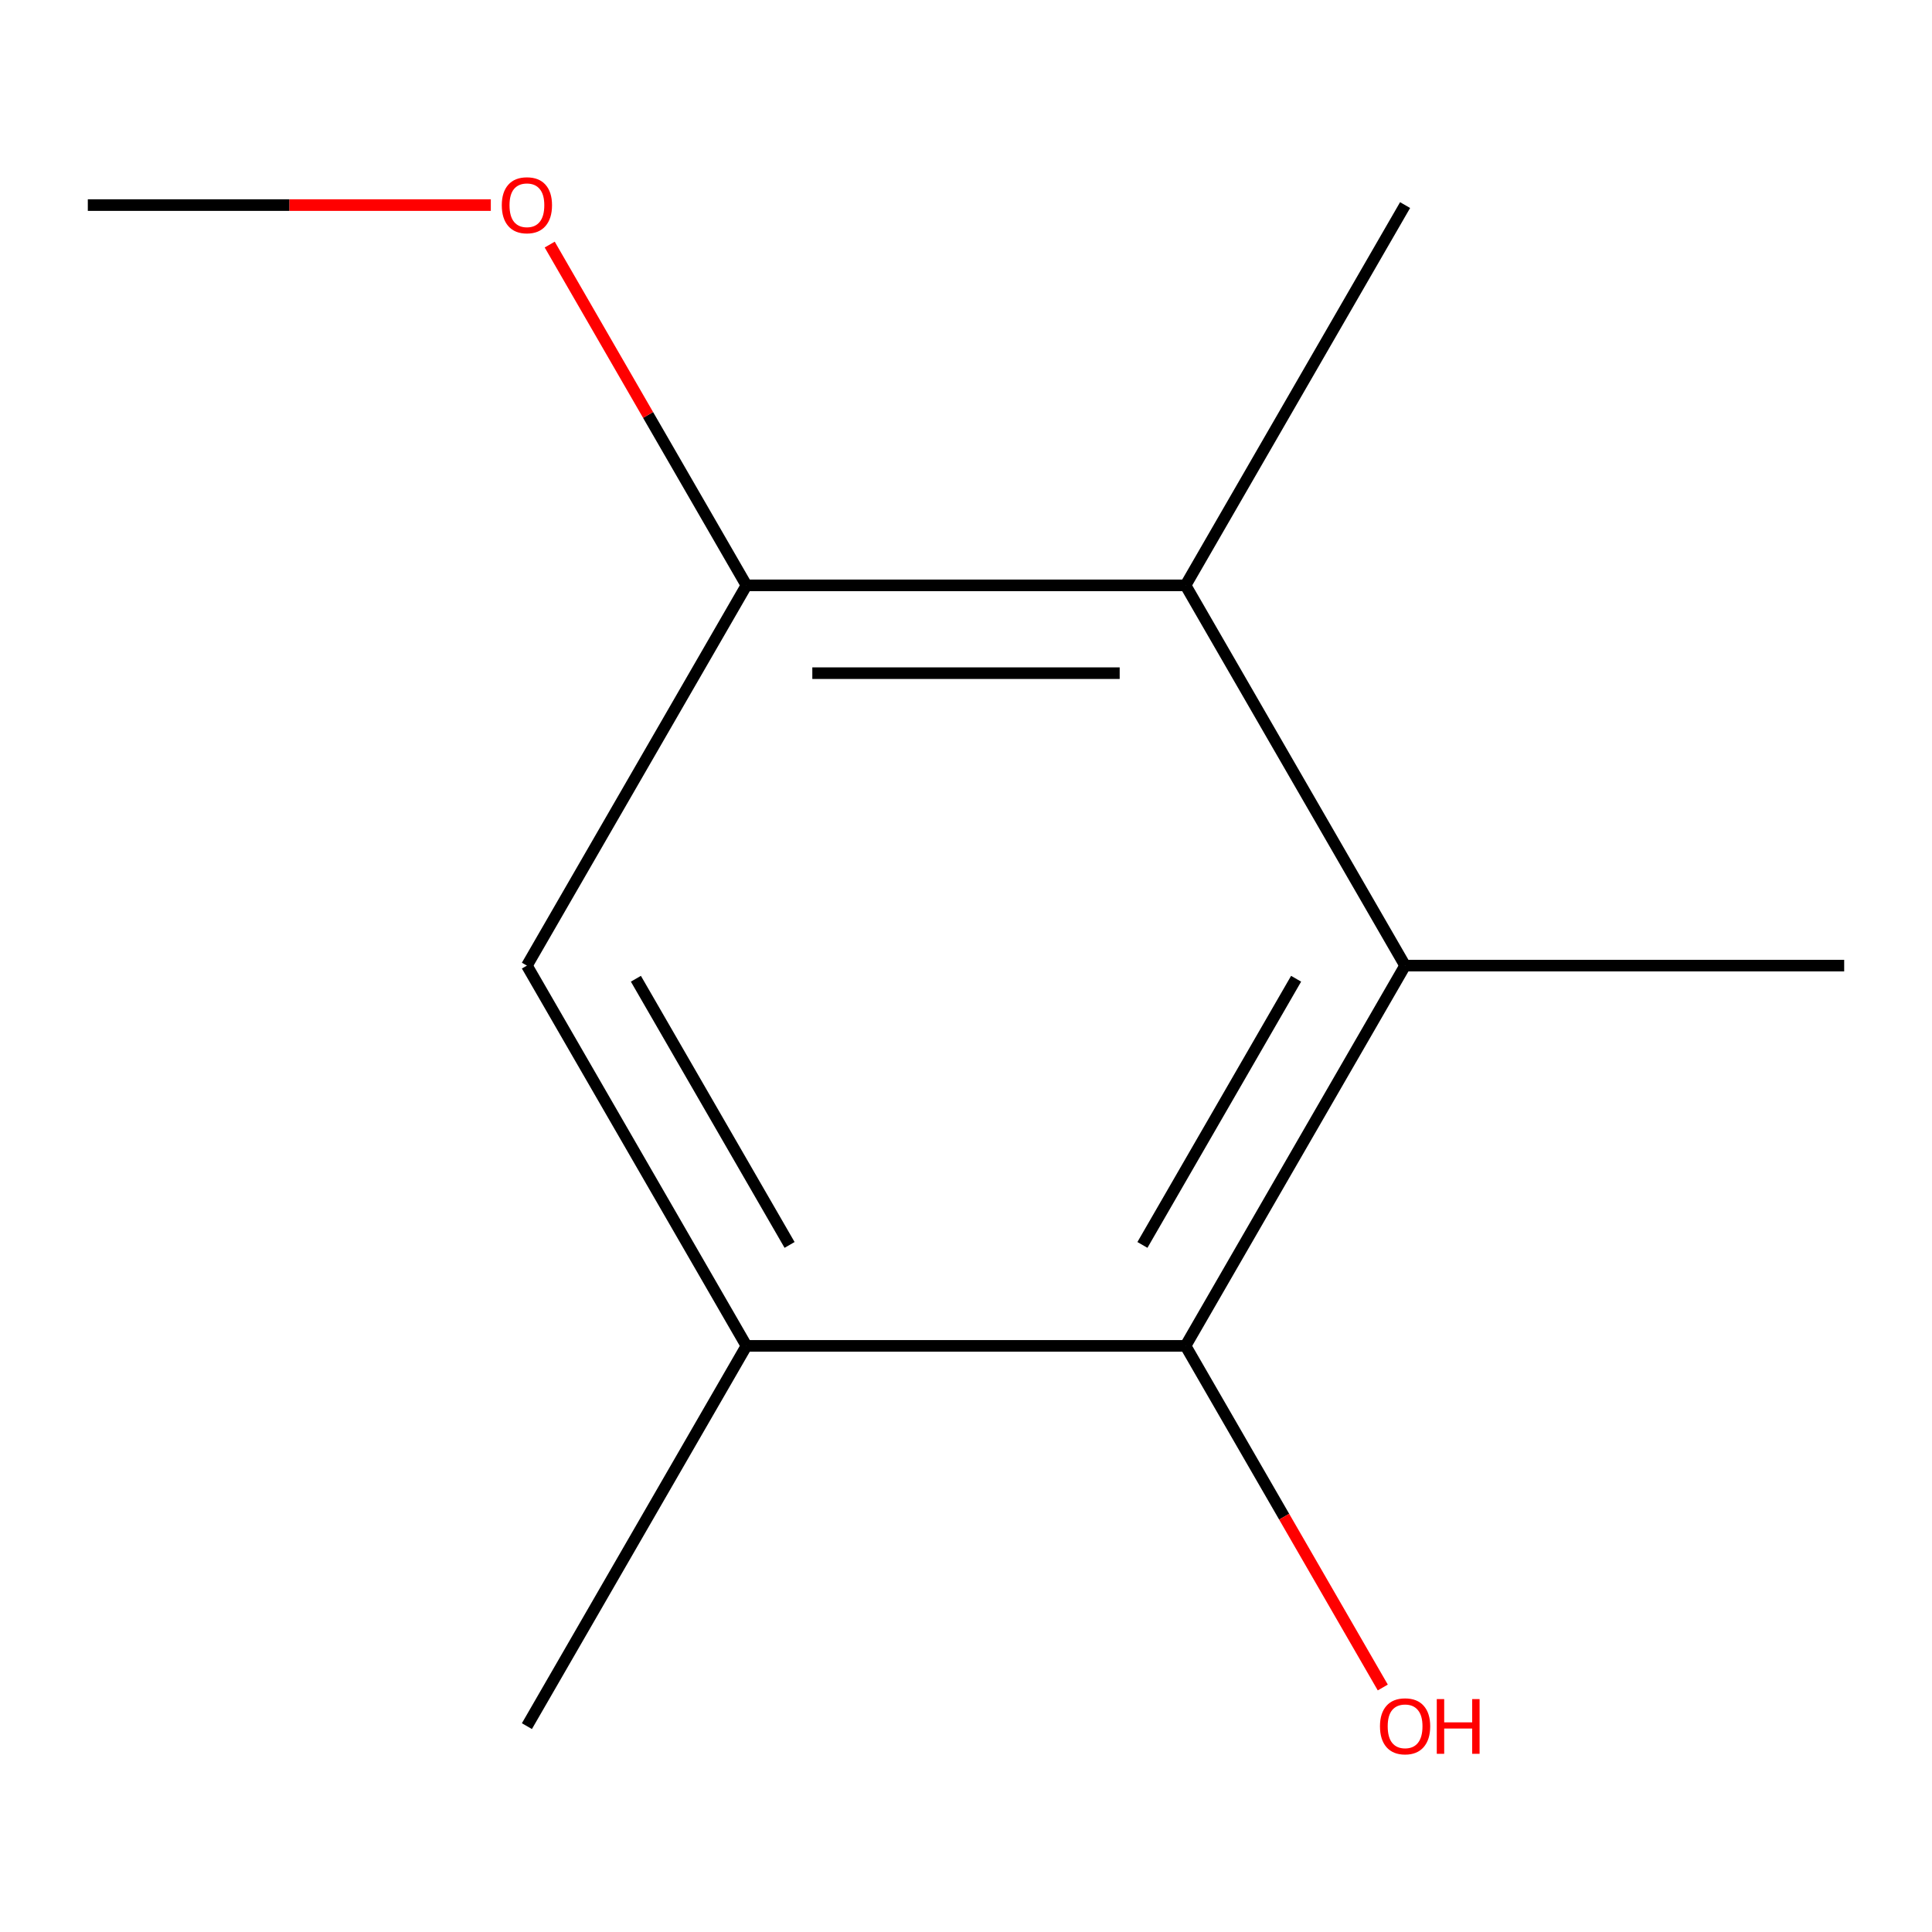 <?xml version='1.0' encoding='iso-8859-1'?>
<svg version='1.1' baseProfile='full'
              xmlns='http://www.w3.org/2000/svg'
                      xmlns:rdkit='http://www.rdkit.org/xml'
                      xmlns:xlink='http://www.w3.org/1999/xlink'
                  xml:space='preserve'
width='1000px' height='1000px' viewBox='0 0 1000 1000'>
<!-- END OF HEADER -->
<rect style='opacity:1.0;fill:#FFFFFF;stroke:none' width='1000' height='1000' x='0' y='0'> </rect>
<path class='bond-0' d='M 727.273,499.8 L 613.636,696.624' style='fill:none;fill-rule:evenodd;stroke:#000000;stroke-width:6px;stroke-linecap:butt;stroke-linejoin:miter;stroke-opacity:1' />
<path class='bond-0' d='M 670.862,506.596 L 591.317,644.373' style='fill:none;fill-rule:evenodd;stroke:#000000;stroke-width:6px;stroke-linecap:butt;stroke-linejoin:miter;stroke-opacity:1' />
<path class='bond-1' d='M 727.273,499.8 L 613.636,302.976' style='fill:none;fill-rule:evenodd;stroke:#000000;stroke-width:6px;stroke-linecap:butt;stroke-linejoin:miter;stroke-opacity:1' />
<path class='bond-7' d='M 727.273,499.8 L 954.545,499.8' style='fill:none;fill-rule:evenodd;stroke:#000000;stroke-width:6px;stroke-linecap:butt;stroke-linejoin:miter;stroke-opacity:1' />
<path class='bond-3' d='M 613.636,696.624 L 386.364,696.624' style='fill:none;fill-rule:evenodd;stroke:#000000;stroke-width:6px;stroke-linecap:butt;stroke-linejoin:miter;stroke-opacity:1' />
<path class='bond-5' d='M 613.636,696.624 L 664.681,785.035' style='fill:none;fill-rule:evenodd;stroke:#000000;stroke-width:6px;stroke-linecap:butt;stroke-linejoin:miter;stroke-opacity:1' />
<path class='bond-5' d='M 664.681,785.035 L 715.725,873.446' style='fill:none;fill-rule:evenodd;stroke:#FF0000;stroke-width:6px;stroke-linecap:butt;stroke-linejoin:miter;stroke-opacity:1' />
<path class='bond-2' d='M 613.636,302.976 L 386.364,302.976' style='fill:none;fill-rule:evenodd;stroke:#000000;stroke-width:6px;stroke-linecap:butt;stroke-linejoin:miter;stroke-opacity:1' />
<path class='bond-2' d='M 579.545,348.431 L 420.455,348.431' style='fill:none;fill-rule:evenodd;stroke:#000000;stroke-width:6px;stroke-linecap:butt;stroke-linejoin:miter;stroke-opacity:1' />
<path class='bond-8' d='M 613.636,302.976 L 727.273,106.152' style='fill:none;fill-rule:evenodd;stroke:#000000;stroke-width:6px;stroke-linecap:butt;stroke-linejoin:miter;stroke-opacity:1' />
<path class='bond-4' d='M 386.364,302.976 L 272.727,499.8' style='fill:none;fill-rule:evenodd;stroke:#000000;stroke-width:6px;stroke-linecap:butt;stroke-linejoin:miter;stroke-opacity:1' />
<path class='bond-6' d='M 386.364,302.976 L 335.446,214.785' style='fill:none;fill-rule:evenodd;stroke:#000000;stroke-width:6px;stroke-linecap:butt;stroke-linejoin:miter;stroke-opacity:1' />
<path class='bond-6' d='M 335.446,214.785 L 284.529,126.594' style='fill:none;fill-rule:evenodd;stroke:#FF0000;stroke-width:6px;stroke-linecap:butt;stroke-linejoin:miter;stroke-opacity:1' />
<path class='bond-9' d='M 386.364,696.624 L 272.727,893.448' style='fill:none;fill-rule:evenodd;stroke:#000000;stroke-width:6px;stroke-linecap:butt;stroke-linejoin:miter;stroke-opacity:1' />
<path class='bond-11' d='M 386.364,696.624 L 272.727,499.8' style='fill:none;fill-rule:evenodd;stroke:#000000;stroke-width:6px;stroke-linecap:butt;stroke-linejoin:miter;stroke-opacity:1' />
<path class='bond-11' d='M 408.683,644.373 L 329.138,506.596' style='fill:none;fill-rule:evenodd;stroke:#000000;stroke-width:6px;stroke-linecap:butt;stroke-linejoin:miter;stroke-opacity:1' />
<path class='bond-10' d='M 254.045,106.152 L 149.75,106.152' style='fill:none;fill-rule:evenodd;stroke:#FF0000;stroke-width:6px;stroke-linecap:butt;stroke-linejoin:miter;stroke-opacity:1' />
<path class='bond-10' d='M 149.75,106.152 L 45.455,106.152' style='fill:none;fill-rule:evenodd;stroke:#000000;stroke-width:6px;stroke-linecap:butt;stroke-linejoin:miter;stroke-opacity:1' />
<path  class='atom-6' d='M 714.273 893.528
Q 714.273 886.728, 717.633 882.928
Q 720.993 879.128, 727.273 879.128
Q 733.553 879.128, 736.913 882.928
Q 740.273 886.728, 740.273 893.528
Q 740.273 900.408, 736.873 904.328
Q 733.473 908.208, 727.273 908.208
Q 721.033 908.208, 717.633 904.328
Q 714.273 900.448, 714.273 893.528
M 727.273 905.008
Q 731.593 905.008, 733.913 902.128
Q 736.273 899.208, 736.273 893.528
Q 736.273 887.968, 733.913 885.168
Q 731.593 882.328, 727.273 882.328
Q 722.953 882.328, 720.593 885.128
Q 718.273 887.928, 718.273 893.528
Q 718.273 899.248, 720.593 902.128
Q 722.953 905.008, 727.273 905.008
' fill='#FF0000'/>
<path  class='atom-6' d='M 743.673 879.448
L 747.513 879.448
L 747.513 891.488
L 761.993 891.488
L 761.993 879.448
L 765.833 879.448
L 765.833 907.768
L 761.993 907.768
L 761.993 894.688
L 747.513 894.688
L 747.513 907.768
L 743.673 907.768
L 743.673 879.448
' fill='#FF0000'/>
<path  class='atom-7' d='M 259.727 106.232
Q 259.727 99.432, 263.087 95.632
Q 266.447 91.832, 272.727 91.832
Q 279.007 91.832, 282.367 95.632
Q 285.727 99.432, 285.727 106.232
Q 285.727 113.112, 282.327 117.032
Q 278.927 120.912, 272.727 120.912
Q 266.487 120.912, 263.087 117.032
Q 259.727 113.152, 259.727 106.232
M 272.727 117.712
Q 277.047 117.712, 279.367 114.832
Q 281.727 111.912, 281.727 106.232
Q 281.727 100.672, 279.367 97.872
Q 277.047 95.032, 272.727 95.032
Q 268.407 95.032, 266.047 97.832
Q 263.727 100.632, 263.727 106.232
Q 263.727 111.952, 266.047 114.832
Q 268.407 117.712, 272.727 117.712
' fill='#FF0000'/>
</svg>

